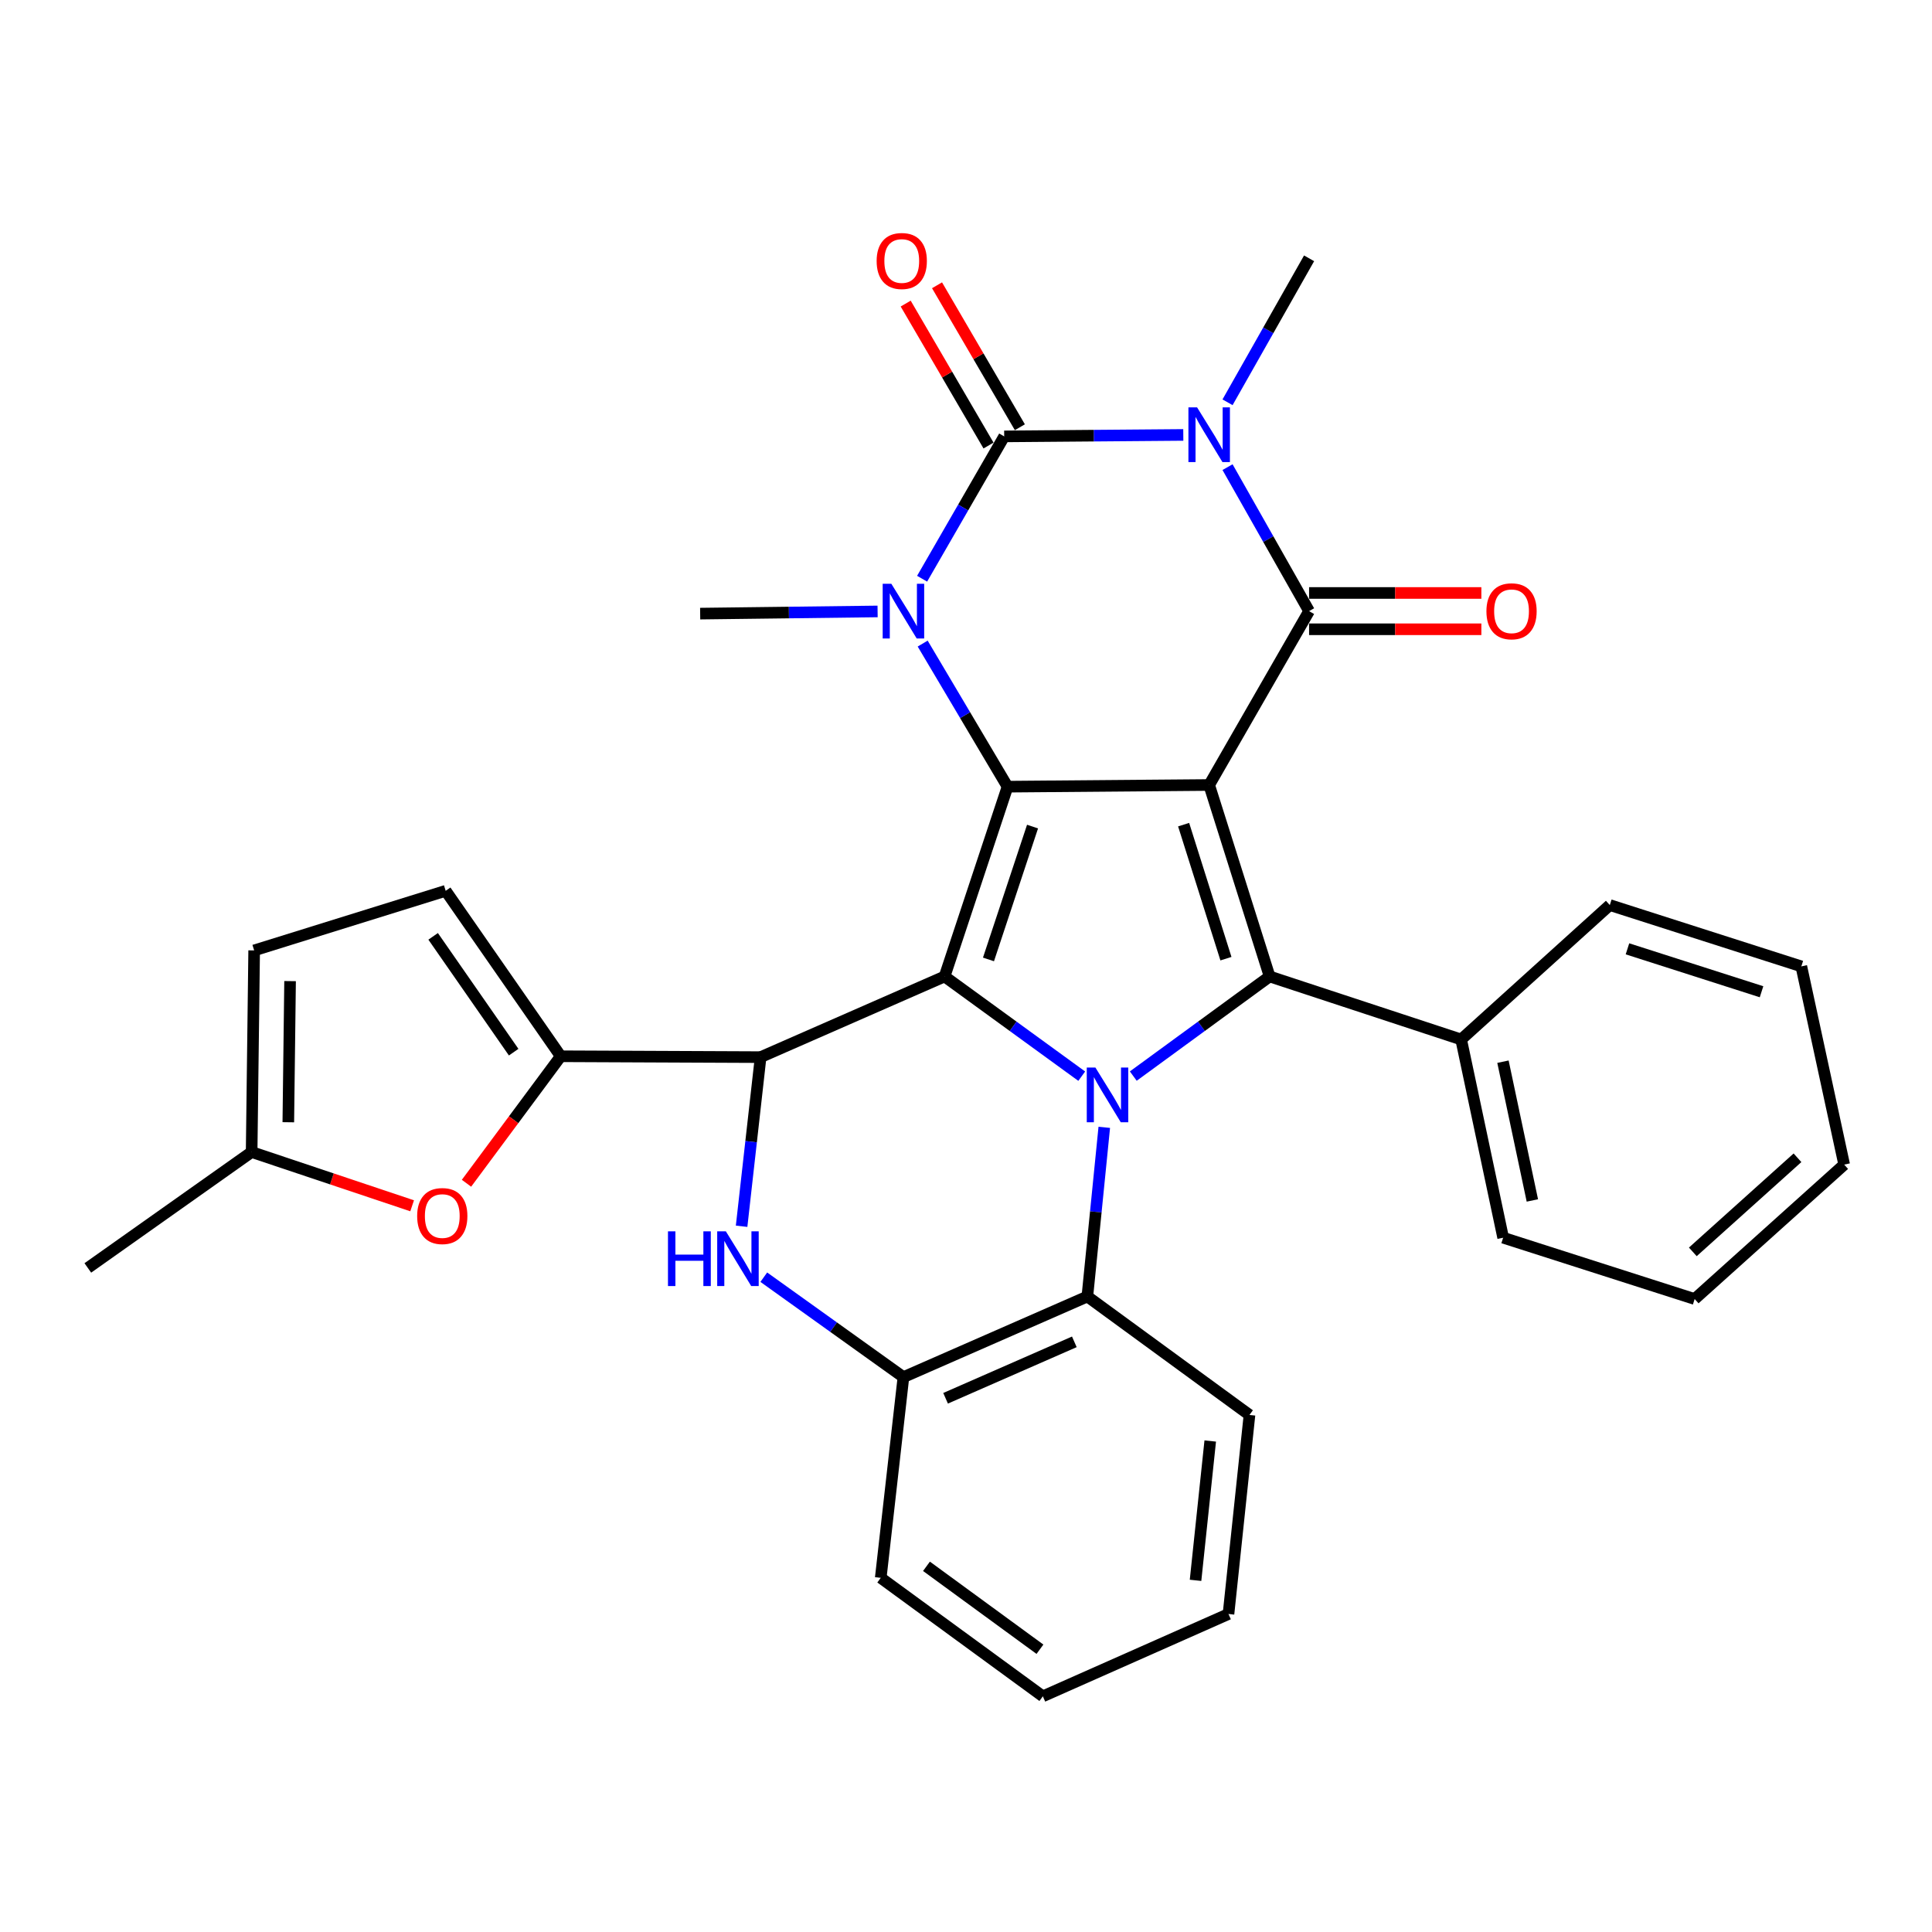 <?xml version='1.0' encoding='iso-8859-1'?>
<svg version='1.1' baseProfile='full'
              xmlns='http://www.w3.org/2000/svg'
                      xmlns:rdkit='http://www.rdkit.org/xml'
                      xmlns:xlink='http://www.w3.org/1999/xlink'
                  xml:space='preserve'
width='1000px' height='1000px' viewBox='0 0 1000 1000'>
<!-- END OF HEADER -->
<rect style='opacity:1.0;fill:#FFFFFF;stroke:none' width='1000' height='1000' x='0' y='0'> </rect>
<path class='bond-1' d='M 625.864,406.316 L 521.501,407.182' style='fill:none;fill-rule:evenodd;stroke:#000000;stroke-width:6px;stroke-linecap:butt;stroke-linejoin:miter;stroke-opacity:1' />
<path class='bond-4' d='M 625.864,406.316 L 677.581,316.315' style='fill:none;fill-rule:evenodd;stroke:#000000;stroke-width:6px;stroke-linecap:butt;stroke-linejoin:miter;stroke-opacity:1' />
<path class='bond-7' d='M 625.864,406.316 L 657.155,505.418' style='fill:none;fill-rule:evenodd;stroke:#000000;stroke-width:6px;stroke-linecap:butt;stroke-linejoin:miter;stroke-opacity:1' />
<path class='bond-7' d='M 612.642,426.838 L 634.546,496.21' style='fill:none;fill-rule:evenodd;stroke:#000000;stroke-width:6px;stroke-linecap:butt;stroke-linejoin:miter;stroke-opacity:1' />
<path class='bond-0' d='M 488.916,505.418 L 521.501,407.182' style='fill:none;fill-rule:evenodd;stroke:#000000;stroke-width:6px;stroke-linecap:butt;stroke-linejoin:miter;stroke-opacity:1' />
<path class='bond-0' d='M 511.635,496.598 L 534.445,427.833' style='fill:none;fill-rule:evenodd;stroke:#000000;stroke-width:6px;stroke-linecap:butt;stroke-linejoin:miter;stroke-opacity:1' />
<path class='bond-8' d='M 488.916,505.418 L 393.696,547.168' style='fill:none;fill-rule:evenodd;stroke:#000000;stroke-width:6px;stroke-linecap:butt;stroke-linejoin:miter;stroke-opacity:1' />
<path class='bond-32' d='M 488.916,505.418 L 524.409,531.221' style='fill:none;fill-rule:evenodd;stroke:#000000;stroke-width:6px;stroke-linecap:butt;stroke-linejoin:miter;stroke-opacity:1' />
<path class='bond-32' d='M 524.409,531.221 L 559.903,557.025' style='fill:none;fill-rule:evenodd;stroke:#0000FF;stroke-width:6px;stroke-linecap:butt;stroke-linejoin:miter;stroke-opacity:1' />
<path class='bond-6' d='M 521.501,407.182 L 499.539,370.149' style='fill:none;fill-rule:evenodd;stroke:#000000;stroke-width:6px;stroke-linecap:butt;stroke-linejoin:miter;stroke-opacity:1' />
<path class='bond-6' d='M 499.539,370.149 L 477.577,333.116' style='fill:none;fill-rule:evenodd;stroke:#0000FF;stroke-width:6px;stroke-linecap:butt;stroke-linejoin:miter;stroke-opacity:1' />
<path class='bond-2' d='M 586.587,556.981 L 621.871,531.2' style='fill:none;fill-rule:evenodd;stroke:#0000FF;stroke-width:6px;stroke-linecap:butt;stroke-linejoin:miter;stroke-opacity:1' />
<path class='bond-2' d='M 621.871,531.2 L 657.155,505.418' style='fill:none;fill-rule:evenodd;stroke:#000000;stroke-width:6px;stroke-linecap:butt;stroke-linejoin:miter;stroke-opacity:1' />
<path class='bond-11' d='M 571.57,583.509 L 567.191,627.289' style='fill:none;fill-rule:evenodd;stroke:#0000FF;stroke-width:6px;stroke-linecap:butt;stroke-linejoin:miter;stroke-opacity:1' />
<path class='bond-11' d='M 567.191,627.289 L 562.812,671.069' style='fill:none;fill-rule:evenodd;stroke:#000000;stroke-width:6px;stroke-linecap:butt;stroke-linejoin:miter;stroke-opacity:1' />
<path class='bond-3' d='M 635.37,241.793 L 656.475,279.054' style='fill:none;fill-rule:evenodd;stroke:#0000FF;stroke-width:6px;stroke-linecap:butt;stroke-linejoin:miter;stroke-opacity:1' />
<path class='bond-3' d='M 656.475,279.054 L 677.581,316.315' style='fill:none;fill-rule:evenodd;stroke:#000000;stroke-width:6px;stroke-linecap:butt;stroke-linejoin:miter;stroke-opacity:1' />
<path class='bond-5' d='M 612.471,225.119 L 566.12,225.497' style='fill:none;fill-rule:evenodd;stroke:#0000FF;stroke-width:6px;stroke-linecap:butt;stroke-linejoin:miter;stroke-opacity:1' />
<path class='bond-5' d='M 566.12,225.497 L 519.768,225.876' style='fill:none;fill-rule:evenodd;stroke:#000000;stroke-width:6px;stroke-linecap:butt;stroke-linejoin:miter;stroke-opacity:1' />
<path class='bond-20' d='M 635.37,208.226 L 656.475,170.965' style='fill:none;fill-rule:evenodd;stroke:#0000FF;stroke-width:6px;stroke-linecap:butt;stroke-linejoin:miter;stroke-opacity:1' />
<path class='bond-20' d='M 656.475,170.965 L 677.581,133.704' style='fill:none;fill-rule:evenodd;stroke:#000000;stroke-width:6px;stroke-linecap:butt;stroke-linejoin:miter;stroke-opacity:1' />
<path class='bond-17' d='M 677.581,325.709 L 722.166,325.709' style='fill:none;fill-rule:evenodd;stroke:#000000;stroke-width:6px;stroke-linecap:butt;stroke-linejoin:miter;stroke-opacity:1' />
<path class='bond-17' d='M 722.166,325.709 L 766.752,325.709' style='fill:none;fill-rule:evenodd;stroke:#FF0000;stroke-width:6px;stroke-linecap:butt;stroke-linejoin:miter;stroke-opacity:1' />
<path class='bond-17' d='M 677.581,306.921 L 722.166,306.921' style='fill:none;fill-rule:evenodd;stroke:#000000;stroke-width:6px;stroke-linecap:butt;stroke-linejoin:miter;stroke-opacity:1' />
<path class='bond-17' d='M 722.166,306.921 L 766.752,306.921' style='fill:none;fill-rule:evenodd;stroke:#FF0000;stroke-width:6px;stroke-linecap:butt;stroke-linejoin:miter;stroke-opacity:1' />
<path class='bond-16' d='M 527.882,221.141 L 506.444,184.403' style='fill:none;fill-rule:evenodd;stroke:#000000;stroke-width:6px;stroke-linecap:butt;stroke-linejoin:miter;stroke-opacity:1' />
<path class='bond-16' d='M 506.444,184.403 L 485.007,147.664' style='fill:none;fill-rule:evenodd;stroke:#FF0000;stroke-width:6px;stroke-linecap:butt;stroke-linejoin:miter;stroke-opacity:1' />
<path class='bond-16' d='M 511.655,230.61 L 490.218,193.871' style='fill:none;fill-rule:evenodd;stroke:#000000;stroke-width:6px;stroke-linecap:butt;stroke-linejoin:miter;stroke-opacity:1' />
<path class='bond-16' d='M 490.218,193.871 L 468.781,157.133' style='fill:none;fill-rule:evenodd;stroke:#FF0000;stroke-width:6px;stroke-linecap:butt;stroke-linejoin:miter;stroke-opacity:1' />
<path class='bond-33' d='M 519.768,225.876 L 498.526,262.71' style='fill:none;fill-rule:evenodd;stroke:#000000;stroke-width:6px;stroke-linecap:butt;stroke-linejoin:miter;stroke-opacity:1' />
<path class='bond-33' d='M 498.526,262.71 L 477.284,299.545' style='fill:none;fill-rule:evenodd;stroke:#0000FF;stroke-width:6px;stroke-linecap:butt;stroke-linejoin:miter;stroke-opacity:1' />
<path class='bond-21' d='M 454.243,316.479 L 408.324,317.044' style='fill:none;fill-rule:evenodd;stroke:#0000FF;stroke-width:6px;stroke-linecap:butt;stroke-linejoin:miter;stroke-opacity:1' />
<path class='bond-21' d='M 408.324,317.044 L 362.405,317.609' style='fill:none;fill-rule:evenodd;stroke:#000000;stroke-width:6px;stroke-linecap:butt;stroke-linejoin:miter;stroke-opacity:1' />
<path class='bond-19' d='M 657.155,505.418 L 756.288,538.035' style='fill:none;fill-rule:evenodd;stroke:#000000;stroke-width:6px;stroke-linecap:butt;stroke-linejoin:miter;stroke-opacity:1' />
<path class='bond-9' d='M 393.696,547.168 L 388.774,590.941' style='fill:none;fill-rule:evenodd;stroke:#000000;stroke-width:6px;stroke-linecap:butt;stroke-linejoin:miter;stroke-opacity:1' />
<path class='bond-9' d='M 388.774,590.941 L 383.852,634.714' style='fill:none;fill-rule:evenodd;stroke:#0000FF;stroke-width:6px;stroke-linecap:butt;stroke-linejoin:miter;stroke-opacity:1' />
<path class='bond-10' d='M 393.696,547.168 L 290.231,546.719' style='fill:none;fill-rule:evenodd;stroke:#000000;stroke-width:6px;stroke-linecap:butt;stroke-linejoin:miter;stroke-opacity:1' />
<path class='bond-34' d='M 395.337,661.07 L 431.475,686.934' style='fill:none;fill-rule:evenodd;stroke:#0000FF;stroke-width:6px;stroke-linecap:butt;stroke-linejoin:miter;stroke-opacity:1' />
<path class='bond-34' d='M 431.475,686.934 L 467.613,712.798' style='fill:none;fill-rule:evenodd;stroke:#000000;stroke-width:6px;stroke-linecap:butt;stroke-linejoin:miter;stroke-opacity:1' />
<path class='bond-13' d='M 290.231,546.719 L 265.844,579.584' style='fill:none;fill-rule:evenodd;stroke:#000000;stroke-width:6px;stroke-linecap:butt;stroke-linejoin:miter;stroke-opacity:1' />
<path class='bond-13' d='M 265.844,579.584 L 241.456,612.449' style='fill:none;fill-rule:evenodd;stroke:#FF0000;stroke-width:6px;stroke-linecap:butt;stroke-linejoin:miter;stroke-opacity:1' />
<path class='bond-14' d='M 290.231,546.719 L 230.686,461.081' style='fill:none;fill-rule:evenodd;stroke:#000000;stroke-width:6px;stroke-linecap:butt;stroke-linejoin:miter;stroke-opacity:1' />
<path class='bond-14' d='M 265.874,544.598 L 224.192,484.651' style='fill:none;fill-rule:evenodd;stroke:#000000;stroke-width:6px;stroke-linecap:butt;stroke-linejoin:miter;stroke-opacity:1' />
<path class='bond-12' d='M 562.812,671.069 L 467.613,712.798' style='fill:none;fill-rule:evenodd;stroke:#000000;stroke-width:6px;stroke-linecap:butt;stroke-linejoin:miter;stroke-opacity:1' />
<path class='bond-12' d='M 556.074,694.535 L 489.435,723.745' style='fill:none;fill-rule:evenodd;stroke:#000000;stroke-width:6px;stroke-linecap:butt;stroke-linejoin:miter;stroke-opacity:1' />
<path class='bond-22' d='M 562.812,671.069 L 646.728,732.378' style='fill:none;fill-rule:evenodd;stroke:#000000;stroke-width:6px;stroke-linecap:butt;stroke-linejoin:miter;stroke-opacity:1' />
<path class='bond-23' d='M 467.613,712.798 L 455.871,816.691' style='fill:none;fill-rule:evenodd;stroke:#000000;stroke-width:6px;stroke-linecap:butt;stroke-linejoin:miter;stroke-opacity:1' />
<path class='bond-15' d='M 213.32,624.114 L 171.784,610.2' style='fill:none;fill-rule:evenodd;stroke:#FF0000;stroke-width:6px;stroke-linecap:butt;stroke-linejoin:miter;stroke-opacity:1' />
<path class='bond-15' d='M 171.784,610.2 L 130.247,596.286' style='fill:none;fill-rule:evenodd;stroke:#000000;stroke-width:6px;stroke-linecap:butt;stroke-linejoin:miter;stroke-opacity:1' />
<path class='bond-18' d='M 230.686,461.081 L 131.552,491.933' style='fill:none;fill-rule:evenodd;stroke:#000000;stroke-width:6px;stroke-linecap:butt;stroke-linejoin:miter;stroke-opacity:1' />
<path class='bond-24' d='M 130.247,596.286 L 45.455,656.279' style='fill:none;fill-rule:evenodd;stroke:#000000;stroke-width:6px;stroke-linecap:butt;stroke-linejoin:miter;stroke-opacity:1' />
<path class='bond-37' d='M 130.247,596.286 L 131.552,491.933' style='fill:none;fill-rule:evenodd;stroke:#000000;stroke-width:6px;stroke-linecap:butt;stroke-linejoin:miter;stroke-opacity:1' />
<path class='bond-37' d='M 149.229,580.868 L 150.142,507.821' style='fill:none;fill-rule:evenodd;stroke:#000000;stroke-width:6px;stroke-linecap:butt;stroke-linejoin:miter;stroke-opacity:1' />
<path class='bond-25' d='M 756.288,538.035 L 778.029,640.634' style='fill:none;fill-rule:evenodd;stroke:#000000;stroke-width:6px;stroke-linecap:butt;stroke-linejoin:miter;stroke-opacity:1' />
<path class='bond-25' d='M 777.929,549.53 L 793.147,621.35' style='fill:none;fill-rule:evenodd;stroke:#000000;stroke-width:6px;stroke-linecap:butt;stroke-linejoin:miter;stroke-opacity:1' />
<path class='bond-26' d='M 756.288,538.035 L 833.232,468.46' style='fill:none;fill-rule:evenodd;stroke:#000000;stroke-width:6px;stroke-linecap:butt;stroke-linejoin:miter;stroke-opacity:1' />
<path class='bond-27' d='M 646.728,732.378 L 635.863,835.405' style='fill:none;fill-rule:evenodd;stroke:#000000;stroke-width:6px;stroke-linecap:butt;stroke-linejoin:miter;stroke-opacity:1' />
<path class='bond-27' d='M 626.415,745.862 L 618.809,817.98' style='fill:none;fill-rule:evenodd;stroke:#000000;stroke-width:6px;stroke-linecap:butt;stroke-linejoin:miter;stroke-opacity:1' />
<path class='bond-36' d='M 455.871,816.691 L 539.777,878.01' style='fill:none;fill-rule:evenodd;stroke:#000000;stroke-width:6px;stroke-linecap:butt;stroke-linejoin:miter;stroke-opacity:1' />
<path class='bond-36' d='M 479.542,810.72 L 538.276,853.644' style='fill:none;fill-rule:evenodd;stroke:#000000;stroke-width:6px;stroke-linecap:butt;stroke-linejoin:miter;stroke-opacity:1' />
<path class='bond-30' d='M 778.029,640.634 L 877.153,672.374' style='fill:none;fill-rule:evenodd;stroke:#000000;stroke-width:6px;stroke-linecap:butt;stroke-linejoin:miter;stroke-opacity:1' />
<path class='bond-29' d='M 833.232,468.46 L 932.366,500.2' style='fill:none;fill-rule:evenodd;stroke:#000000;stroke-width:6px;stroke-linecap:butt;stroke-linejoin:miter;stroke-opacity:1' />
<path class='bond-29' d='M 842.374,491.113 L 911.767,513.331' style='fill:none;fill-rule:evenodd;stroke:#000000;stroke-width:6px;stroke-linecap:butt;stroke-linejoin:miter;stroke-opacity:1' />
<path class='bond-28' d='M 635.863,835.405 L 539.777,878.01' style='fill:none;fill-rule:evenodd;stroke:#000000;stroke-width:6px;stroke-linecap:butt;stroke-linejoin:miter;stroke-opacity:1' />
<path class='bond-31' d='M 932.366,500.2 L 954.545,602.799' style='fill:none;fill-rule:evenodd;stroke:#000000;stroke-width:6px;stroke-linecap:butt;stroke-linejoin:miter;stroke-opacity:1' />
<path class='bond-35' d='M 877.153,672.374 L 954.545,602.799' style='fill:none;fill-rule:evenodd;stroke:#000000;stroke-width:6px;stroke-linecap:butt;stroke-linejoin:miter;stroke-opacity:1' />
<path class='bond-35' d='M 876.201,647.966 L 930.376,599.263' style='fill:none;fill-rule:evenodd;stroke:#000000;stroke-width:6px;stroke-linecap:butt;stroke-linejoin:miter;stroke-opacity:1' />
<path  class='atom-3' d='M 566.989 552.567
L 576.269 567.567
Q 577.189 569.047, 578.669 571.727
Q 580.149 574.407, 580.229 574.567
L 580.229 552.567
L 583.989 552.567
L 583.989 580.887
L 580.109 580.887
L 570.149 564.487
Q 568.989 562.567, 567.749 560.367
Q 566.549 558.167, 566.189 557.487
L 566.189 580.887
L 562.509 580.887
L 562.509 552.567
L 566.989 552.567
' fill='#0000FF'/>
<path  class='atom-4' d='M 619.604 210.849
L 628.884 225.849
Q 629.804 227.329, 631.284 230.009
Q 632.764 232.689, 632.844 232.849
L 632.844 210.849
L 636.604 210.849
L 636.604 239.169
L 632.724 239.169
L 622.764 222.769
Q 621.604 220.849, 620.364 218.649
Q 619.164 216.449, 618.804 215.769
L 618.804 239.169
L 615.124 239.169
L 615.124 210.849
L 619.604 210.849
' fill='#0000FF'/>
<path  class='atom-7' d='M 461.353 302.155
L 470.633 317.155
Q 471.553 318.635, 473.033 321.315
Q 474.513 323.995, 474.593 324.155
L 474.593 302.155
L 478.353 302.155
L 478.353 330.475
L 474.473 330.475
L 464.513 314.075
Q 463.353 312.155, 462.113 309.955
Q 460.913 307.755, 460.553 307.075
L 460.553 330.475
L 456.873 330.475
L 456.873 302.155
L 461.353 302.155
' fill='#0000FF'/>
<path  class='atom-10' d='M 345.744 637.339
L 349.584 637.339
L 349.584 649.379
L 364.064 649.379
L 364.064 637.339
L 367.904 637.339
L 367.904 665.659
L 364.064 665.659
L 364.064 652.579
L 349.584 652.579
L 349.584 665.659
L 345.744 665.659
L 345.744 637.339
' fill='#0000FF'/>
<path  class='atom-10' d='M 375.704 637.339
L 384.984 652.339
Q 385.904 653.819, 387.384 656.499
Q 388.864 659.179, 388.944 659.339
L 388.944 637.339
L 392.704 637.339
L 392.704 665.659
L 388.824 665.659
L 378.864 649.259
Q 377.704 647.339, 376.464 645.139
Q 375.264 642.939, 374.904 642.259
L 374.904 665.659
L 371.224 665.659
L 371.224 637.339
L 375.704 637.339
' fill='#0000FF'/>
<path  class='atom-14' d='M 215.922 629.421
Q 215.922 622.621, 219.282 618.821
Q 222.642 615.021, 228.922 615.021
Q 235.202 615.021, 238.562 618.821
Q 241.922 622.621, 241.922 629.421
Q 241.922 636.301, 238.522 640.221
Q 235.122 644.101, 228.922 644.101
Q 222.682 644.101, 219.282 640.221
Q 215.922 636.341, 215.922 629.421
M 228.922 640.901
Q 233.242 640.901, 235.562 638.021
Q 237.922 635.101, 237.922 629.421
Q 237.922 623.861, 235.562 621.061
Q 233.242 618.221, 228.922 618.221
Q 224.602 618.221, 222.242 621.021
Q 219.922 623.821, 219.922 629.421
Q 219.922 635.141, 222.242 638.021
Q 224.602 640.901, 228.922 640.901
' fill='#FF0000'/>
<path  class='atom-17' d='M 453.747 135.088
Q 453.747 128.288, 457.107 124.488
Q 460.467 120.688, 466.747 120.688
Q 473.027 120.688, 476.387 124.488
Q 479.747 128.288, 479.747 135.088
Q 479.747 141.968, 476.347 145.888
Q 472.947 149.768, 466.747 149.768
Q 460.507 149.768, 457.107 145.888
Q 453.747 142.008, 453.747 135.088
M 466.747 146.568
Q 471.067 146.568, 473.387 143.688
Q 475.747 140.768, 475.747 135.088
Q 475.747 129.528, 473.387 126.728
Q 471.067 123.888, 466.747 123.888
Q 462.427 123.888, 460.067 126.688
Q 457.747 129.488, 457.747 135.088
Q 457.747 140.808, 460.067 143.688
Q 462.427 146.568, 466.747 146.568
' fill='#FF0000'/>
<path  class='atom-18' d='M 769.371 316.395
Q 769.371 309.595, 772.731 305.795
Q 776.091 301.995, 782.371 301.995
Q 788.651 301.995, 792.011 305.795
Q 795.371 309.595, 795.371 316.395
Q 795.371 323.275, 791.971 327.195
Q 788.571 331.075, 782.371 331.075
Q 776.131 331.075, 772.731 327.195
Q 769.371 323.315, 769.371 316.395
M 782.371 327.875
Q 786.691 327.875, 789.011 324.995
Q 791.371 322.075, 791.371 316.395
Q 791.371 310.835, 789.011 308.035
Q 786.691 305.195, 782.371 305.195
Q 778.051 305.195, 775.691 307.995
Q 773.371 310.795, 773.371 316.395
Q 773.371 322.115, 775.691 324.995
Q 778.051 327.875, 782.371 327.875
' fill='#FF0000'/>
</svg>

